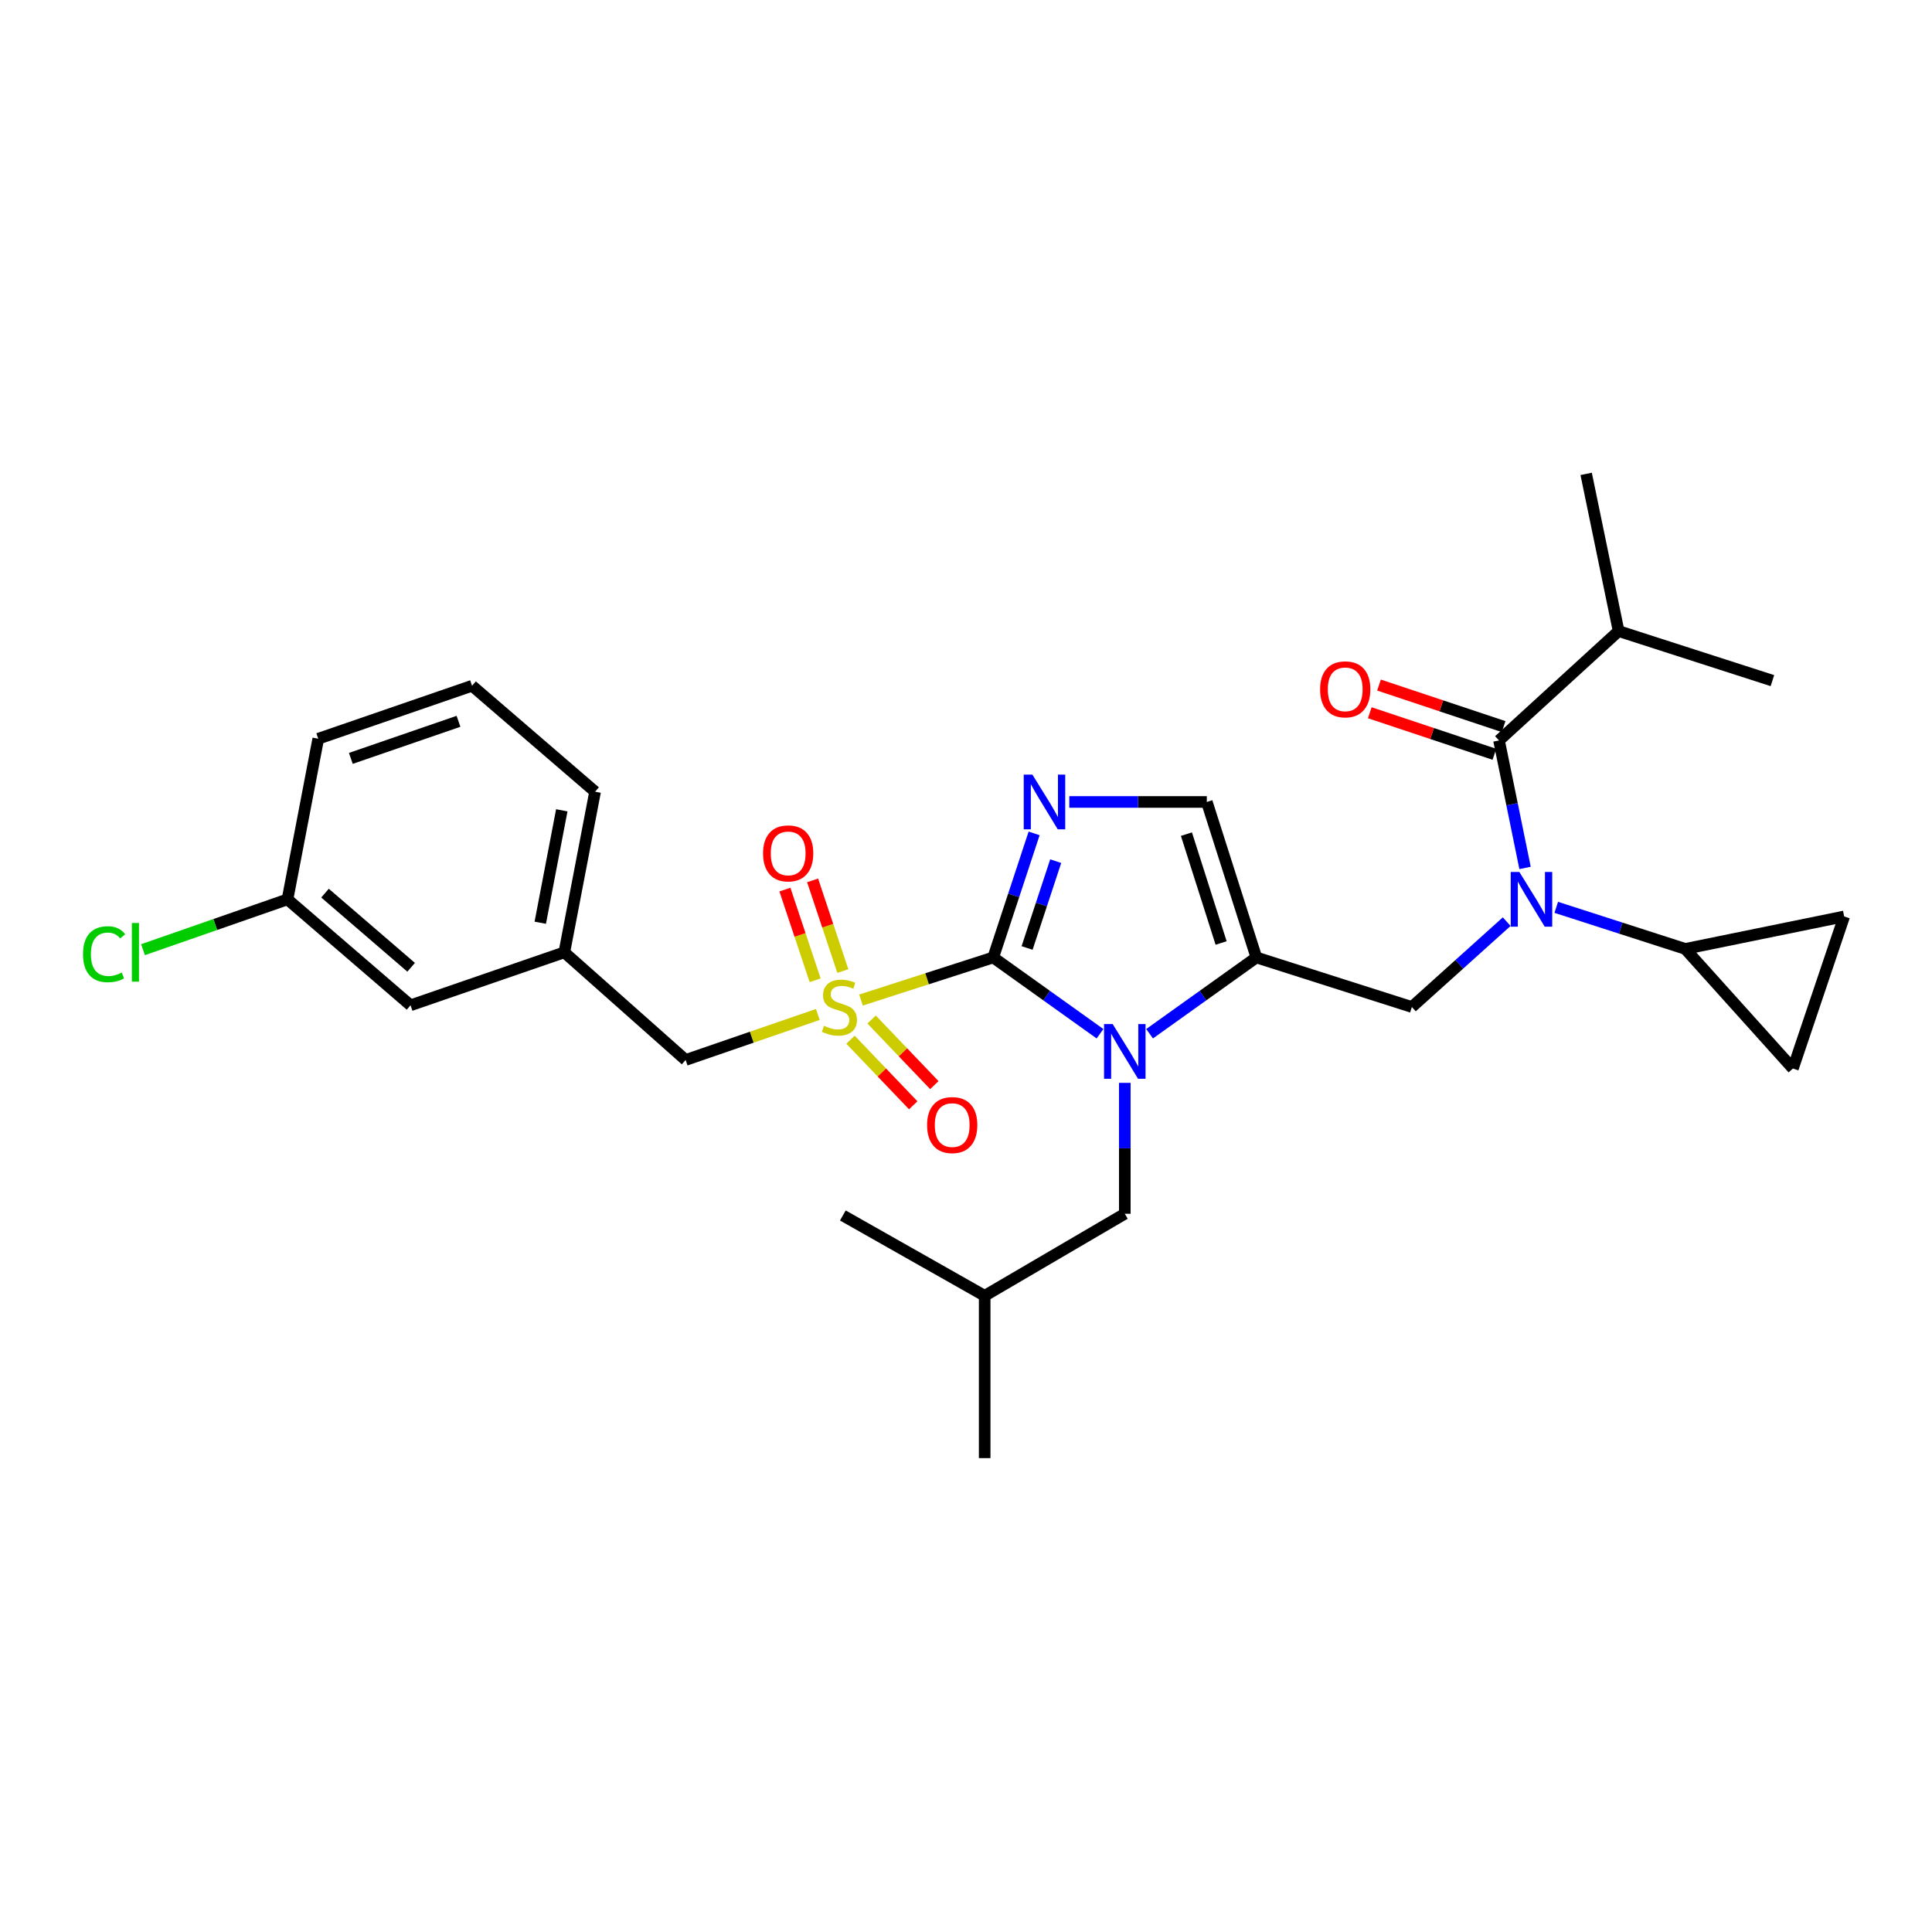 <?xml version='1.0' encoding='iso-8859-1'?>
<svg version='1.1' baseProfile='full'
              xmlns='http://www.w3.org/2000/svg'
                      xmlns:rdkit='http://www.rdkit.org/xml'
                      xmlns:xlink='http://www.w3.org/1999/xlink'
                  xml:space='preserve'
width='1000px' height='1000px' viewBox='0 0 1000 1000'>
<!-- END OF HEADER -->
<rect style='opacity:1.0;fill:#FFFFFF;stroke:none' width='1000' height='1000' x='0' y='0'> </rect>
<path class='bond-0' d='M 779.863,477.045 L 755.321,499.134' style='fill:none;fill-rule:evenodd;stroke:#0000FF;stroke-width:6px;stroke-linecap:butt;stroke-linejoin:miter;stroke-opacity:1' />
<path class='bond-0' d='M 755.321,499.134 L 730.779,521.223' style='fill:none;fill-rule:evenodd;stroke:#000000;stroke-width:6px;stroke-linecap:butt;stroke-linejoin:miter;stroke-opacity:1' />
<path class='bond-1' d='M 789.365,449.245 L 782.626,416.251' style='fill:none;fill-rule:evenodd;stroke:#0000FF;stroke-width:6px;stroke-linecap:butt;stroke-linejoin:miter;stroke-opacity:1' />
<path class='bond-1' d='M 782.626,416.251 L 775.887,383.256' style='fill:none;fill-rule:evenodd;stroke:#000000;stroke-width:6px;stroke-linecap:butt;stroke-linejoin:miter;stroke-opacity:1' />
<path class='bond-2' d='M 805.516,469.638 L 838.903,480.395' style='fill:none;fill-rule:evenodd;stroke:#0000FF;stroke-width:6px;stroke-linecap:butt;stroke-linejoin:miter;stroke-opacity:1' />
<path class='bond-2' d='M 838.903,480.395 L 872.289,491.151' style='fill:none;fill-rule:evenodd;stroke:#000000;stroke-width:6px;stroke-linecap:butt;stroke-linejoin:miter;stroke-opacity:1' />
<path class='bond-3' d='M 837.793,326.647 L 917.397,352.294' style='fill:none;fill-rule:evenodd;stroke:#000000;stroke-width:6px;stroke-linecap:butt;stroke-linejoin:miter;stroke-opacity:1' />
<path class='bond-4' d='M 837.793,326.647 L 820.994,245.28' style='fill:none;fill-rule:evenodd;stroke:#000000;stroke-width:6px;stroke-linecap:butt;stroke-linejoin:miter;stroke-opacity:1' />
<path class='bond-5' d='M 837.793,326.647 L 775.887,383.256' style='fill:none;fill-rule:evenodd;stroke:#000000;stroke-width:6px;stroke-linecap:butt;stroke-linejoin:miter;stroke-opacity:1' />
<path class='bond-6' d='M 778.276,376.088 L 746.023,365.336' style='fill:none;fill-rule:evenodd;stroke:#000000;stroke-width:6px;stroke-linecap:butt;stroke-linejoin:miter;stroke-opacity:1' />
<path class='bond-6' d='M 746.023,365.336 L 713.77,354.584' style='fill:none;fill-rule:evenodd;stroke:#FF0000;stroke-width:6px;stroke-linecap:butt;stroke-linejoin:miter;stroke-opacity:1' />
<path class='bond-6' d='M 773.497,390.424 L 741.244,379.672' style='fill:none;fill-rule:evenodd;stroke:#000000;stroke-width:6px;stroke-linecap:butt;stroke-linejoin:miter;stroke-opacity:1' />
<path class='bond-6' d='M 741.244,379.672 L 708.991,368.92' style='fill:none;fill-rule:evenodd;stroke:#FF0000;stroke-width:6px;stroke-linecap:butt;stroke-linejoin:miter;stroke-opacity:1' />
<path class='bond-7' d='M 872.289,491.151 L 954.545,474.353' style='fill:none;fill-rule:evenodd;stroke:#000000;stroke-width:6px;stroke-linecap:butt;stroke-linejoin:miter;stroke-opacity:1' />
<path class='bond-8' d='M 872.289,491.151 L 928.008,553.066' style='fill:none;fill-rule:evenodd;stroke:#000000;stroke-width:6px;stroke-linecap:butt;stroke-linejoin:miter;stroke-opacity:1' />
<path class='bond-9' d='M 954.545,474.353 L 928.008,553.066' style='fill:none;fill-rule:evenodd;stroke:#000000;stroke-width:6px;stroke-linecap:butt;stroke-linejoin:miter;stroke-opacity:1' />
<path class='bond-10' d='M 445.657,517.624 L 479.873,506.6' style='fill:none;fill-rule:evenodd;stroke:#CCCC00;stroke-width:6px;stroke-linecap:butt;stroke-linejoin:miter;stroke-opacity:1' />
<path class='bond-10' d='M 479.873,506.6 L 514.09,495.576' style='fill:none;fill-rule:evenodd;stroke:#000000;stroke-width:6px;stroke-linecap:butt;stroke-linejoin:miter;stroke-opacity:1' />
<path class='bond-11' d='M 423.301,525.076 L 389.092,536.859' style='fill:none;fill-rule:evenodd;stroke:#CCCC00;stroke-width:6px;stroke-linecap:butt;stroke-linejoin:miter;stroke-opacity:1' />
<path class='bond-11' d='M 389.092,536.859 L 354.883,548.642' style='fill:none;fill-rule:evenodd;stroke:#000000;stroke-width:6px;stroke-linecap:butt;stroke-linejoin:miter;stroke-opacity:1' />
<path class='bond-12' d='M 436.249,502.617 L 428.425,479.143' style='fill:none;fill-rule:evenodd;stroke:#CCCC00;stroke-width:6px;stroke-linecap:butt;stroke-linejoin:miter;stroke-opacity:1' />
<path class='bond-12' d='M 428.425,479.143 L 420.602,455.669' style='fill:none;fill-rule:evenodd;stroke:#FF0000;stroke-width:6px;stroke-linecap:butt;stroke-linejoin:miter;stroke-opacity:1' />
<path class='bond-12' d='M 421.913,507.395 L 414.089,483.921' style='fill:none;fill-rule:evenodd;stroke:#CCCC00;stroke-width:6px;stroke-linecap:butt;stroke-linejoin:miter;stroke-opacity:1' />
<path class='bond-12' d='M 414.089,483.921 L 406.265,460.447' style='fill:none;fill-rule:evenodd;stroke:#FF0000;stroke-width:6px;stroke-linecap:butt;stroke-linejoin:miter;stroke-opacity:1' />
<path class='bond-13' d='M 440.217,538.147 L 456.454,555.124' style='fill:none;fill-rule:evenodd;stroke:#CCCC00;stroke-width:6px;stroke-linecap:butt;stroke-linejoin:miter;stroke-opacity:1' />
<path class='bond-13' d='M 456.454,555.124 L 472.691,572.102' style='fill:none;fill-rule:evenodd;stroke:#FF0000;stroke-width:6px;stroke-linecap:butt;stroke-linejoin:miter;stroke-opacity:1' />
<path class='bond-13' d='M 451.138,527.702 L 467.375,544.68' style='fill:none;fill-rule:evenodd;stroke:#CCCC00;stroke-width:6px;stroke-linecap:butt;stroke-linejoin:miter;stroke-opacity:1' />
<path class='bond-13' d='M 467.375,544.68 L 483.612,561.657' style='fill:none;fill-rule:evenodd;stroke:#FF0000;stroke-width:6px;stroke-linecap:butt;stroke-linejoin:miter;stroke-opacity:1' />
<path class='bond-14' d='M 354.883,548.642 L 292.095,492.923' style='fill:none;fill-rule:evenodd;stroke:#000000;stroke-width:6px;stroke-linecap:butt;stroke-linejoin:miter;stroke-opacity:1' />
<path class='bond-15' d='M 212.491,520.342 L 148.813,465.504' style='fill:none;fill-rule:evenodd;stroke:#000000;stroke-width:6px;stroke-linecap:butt;stroke-linejoin:miter;stroke-opacity:1' />
<path class='bond-15' d='M 212.801,500.665 L 168.226,462.279' style='fill:none;fill-rule:evenodd;stroke:#000000;stroke-width:6px;stroke-linecap:butt;stroke-linejoin:miter;stroke-opacity:1' />
<path class='bond-16' d='M 212.491,520.342 L 292.095,492.923' style='fill:none;fill-rule:evenodd;stroke:#000000;stroke-width:6px;stroke-linecap:butt;stroke-linejoin:miter;stroke-opacity:1' />
<path class='bond-17' d='M 148.813,465.504 L 111.414,478.53' style='fill:none;fill-rule:evenodd;stroke:#000000;stroke-width:6px;stroke-linecap:butt;stroke-linejoin:miter;stroke-opacity:1' />
<path class='bond-17' d='M 111.414,478.53 L 74.016,491.556' style='fill:none;fill-rule:evenodd;stroke:#00CC00;stroke-width:6px;stroke-linecap:butt;stroke-linejoin:miter;stroke-opacity:1' />
<path class='bond-18' d='M 148.813,465.504 L 164.731,382.366' style='fill:none;fill-rule:evenodd;stroke:#000000;stroke-width:6px;stroke-linecap:butt;stroke-linejoin:miter;stroke-opacity:1' />
<path class='bond-19' d='M 595.024,535.059 L 622.659,515.317' style='fill:none;fill-rule:evenodd;stroke:#0000FF;stroke-width:6px;stroke-linecap:butt;stroke-linejoin:miter;stroke-opacity:1' />
<path class='bond-19' d='M 622.659,515.317 L 650.294,495.576' style='fill:none;fill-rule:evenodd;stroke:#000000;stroke-width:6px;stroke-linecap:butt;stroke-linejoin:miter;stroke-opacity:1' />
<path class='bond-20' d='M 569.36,535.059 L 541.725,515.317' style='fill:none;fill-rule:evenodd;stroke:#0000FF;stroke-width:6px;stroke-linecap:butt;stroke-linejoin:miter;stroke-opacity:1' />
<path class='bond-20' d='M 541.725,515.317 L 514.09,495.576' style='fill:none;fill-rule:evenodd;stroke:#000000;stroke-width:6px;stroke-linecap:butt;stroke-linejoin:miter;stroke-opacity:1' />
<path class='bond-21' d='M 582.192,560.487 L 582.192,594.366' style='fill:none;fill-rule:evenodd;stroke:#0000FF;stroke-width:6px;stroke-linecap:butt;stroke-linejoin:miter;stroke-opacity:1' />
<path class='bond-21' d='M 582.192,594.366 L 582.192,628.245' style='fill:none;fill-rule:evenodd;stroke:#000000;stroke-width:6px;stroke-linecap:butt;stroke-linejoin:miter;stroke-opacity:1' />
<path class='bond-22' d='M 650.294,495.576 L 624.647,415.091' style='fill:none;fill-rule:evenodd;stroke:#000000;stroke-width:6px;stroke-linecap:butt;stroke-linejoin:miter;stroke-opacity:1' />
<path class='bond-22' d='M 632.049,488.091 L 614.096,431.752' style='fill:none;fill-rule:evenodd;stroke:#000000;stroke-width:6px;stroke-linecap:butt;stroke-linejoin:miter;stroke-opacity:1' />
<path class='bond-23' d='M 650.294,495.576 L 730.779,521.223' style='fill:none;fill-rule:evenodd;stroke:#000000;stroke-width:6px;stroke-linecap:butt;stroke-linejoin:miter;stroke-opacity:1' />
<path class='bond-24' d='M 624.647,415.091 L 589.053,415.091' style='fill:none;fill-rule:evenodd;stroke:#000000;stroke-width:6px;stroke-linecap:butt;stroke-linejoin:miter;stroke-opacity:1' />
<path class='bond-24' d='M 589.053,415.091 L 553.459,415.091' style='fill:none;fill-rule:evenodd;stroke:#0000FF;stroke-width:6px;stroke-linecap:butt;stroke-linejoin:miter;stroke-opacity:1' />
<path class='bond-25' d='M 535.253,431.369 L 524.671,463.472' style='fill:none;fill-rule:evenodd;stroke:#0000FF;stroke-width:6px;stroke-linecap:butt;stroke-linejoin:miter;stroke-opacity:1' />
<path class='bond-25' d='M 524.671,463.472 L 514.09,495.576' style='fill:none;fill-rule:evenodd;stroke:#000000;stroke-width:6px;stroke-linecap:butt;stroke-linejoin:miter;stroke-opacity:1' />
<path class='bond-25' d='M 546.431,445.731 L 539.023,468.203' style='fill:none;fill-rule:evenodd;stroke:#0000FF;stroke-width:6px;stroke-linecap:butt;stroke-linejoin:miter;stroke-opacity:1' />
<path class='bond-25' d='M 539.023,468.203 L 531.616,490.675' style='fill:none;fill-rule:evenodd;stroke:#000000;stroke-width:6px;stroke-linecap:butt;stroke-linejoin:miter;stroke-opacity:1' />
<path class='bond-26' d='M 582.192,628.245 L 509.666,670.7' style='fill:none;fill-rule:evenodd;stroke:#000000;stroke-width:6px;stroke-linecap:butt;stroke-linejoin:miter;stroke-opacity:1' />
<path class='bond-27' d='M 509.666,670.7 L 436.258,629.127' style='fill:none;fill-rule:evenodd;stroke:#000000;stroke-width:6px;stroke-linecap:butt;stroke-linejoin:miter;stroke-opacity:1' />
<path class='bond-28' d='M 509.666,670.7 L 509.666,754.72' style='fill:none;fill-rule:evenodd;stroke:#000000;stroke-width:6px;stroke-linecap:butt;stroke-linejoin:miter;stroke-opacity:1' />
<path class='bond-29' d='M 292.095,492.923 L 308.012,409.785' style='fill:none;fill-rule:evenodd;stroke:#000000;stroke-width:6px;stroke-linecap:butt;stroke-linejoin:miter;stroke-opacity:1' />
<path class='bond-29' d='M 279.641,477.611 L 290.783,419.414' style='fill:none;fill-rule:evenodd;stroke:#000000;stroke-width:6px;stroke-linecap:butt;stroke-linejoin:miter;stroke-opacity:1' />
<path class='bond-30' d='M 244.334,354.947 L 308.012,409.785' style='fill:none;fill-rule:evenodd;stroke:#000000;stroke-width:6px;stroke-linecap:butt;stroke-linejoin:miter;stroke-opacity:1' />
<path class='bond-31' d='M 244.334,354.947 L 164.731,382.366' style='fill:none;fill-rule:evenodd;stroke:#000000;stroke-width:6px;stroke-linecap:butt;stroke-linejoin:miter;stroke-opacity:1' />
<path class='bond-31' d='M 237.315,373.348 L 181.593,392.541' style='fill:none;fill-rule:evenodd;stroke:#000000;stroke-width:6px;stroke-linecap:butt;stroke-linejoin:miter;stroke-opacity:1' />
<path  class='atom-0' d='M 786.425 451.344
L 795.705 466.344
Q 796.625 467.824, 798.105 470.504
Q 799.585 473.184, 799.665 473.344
L 799.665 451.344
L 803.425 451.344
L 803.425 479.664
L 799.545 479.664
L 789.585 463.264
Q 788.425 461.344, 787.185 459.144
Q 785.985 456.944, 785.625 456.264
L 785.625 479.664
L 781.945 479.664
L 781.945 451.344
L 786.425 451.344
' fill='#0000FF'/>
<path  class='atom-3' d='M 683.283 356.799
Q 683.283 349.999, 686.643 346.199
Q 690.003 342.399, 696.283 342.399
Q 702.563 342.399, 705.923 346.199
Q 709.283 349.999, 709.283 356.799
Q 709.283 363.679, 705.883 367.599
Q 702.483 371.479, 696.283 371.479
Q 690.043 371.479, 686.643 367.599
Q 683.283 363.719, 683.283 356.799
M 696.283 368.279
Q 700.603 368.279, 702.923 365.399
Q 705.283 362.479, 705.283 356.799
Q 705.283 351.239, 702.923 348.439
Q 700.603 345.599, 696.283 345.599
Q 691.963 345.599, 689.603 348.399
Q 687.283 351.199, 687.283 356.799
Q 687.283 362.519, 689.603 365.399
Q 691.963 368.279, 696.283 368.279
' fill='#FF0000'/>
<path  class='atom-8' d='M 426.486 530.943
Q 426.806 531.063, 428.126 531.623
Q 429.446 532.183, 430.886 532.543
Q 432.366 532.863, 433.806 532.863
Q 436.486 532.863, 438.046 531.583
Q 439.606 530.263, 439.606 527.983
Q 439.606 526.423, 438.806 525.463
Q 438.046 524.503, 436.846 523.983
Q 435.646 523.463, 433.646 522.863
Q 431.126 522.103, 429.606 521.383
Q 428.126 520.663, 427.046 519.143
Q 426.006 517.623, 426.006 515.063
Q 426.006 511.503, 428.406 509.303
Q 430.846 507.103, 435.646 507.103
Q 438.926 507.103, 442.646 508.663
L 441.726 511.743
Q 438.326 510.343, 435.766 510.343
Q 433.006 510.343, 431.486 511.503
Q 429.966 512.623, 430.006 514.583
Q 430.006 516.103, 430.766 517.023
Q 431.566 517.943, 432.686 518.463
Q 433.846 518.983, 435.766 519.583
Q 438.326 520.383, 439.846 521.183
Q 441.366 521.983, 442.446 523.623
Q 443.566 525.223, 443.566 527.983
Q 443.566 531.903, 440.926 534.023
Q 438.326 536.103, 433.966 536.103
Q 431.446 536.103, 429.526 535.543
Q 427.646 535.023, 425.406 534.103
L 426.486 530.943
' fill='#CCCC00'/>
<path  class='atom-10' d='M 394.957 441.708
Q 394.957 434.908, 398.317 431.108
Q 401.677 427.308, 407.957 427.308
Q 414.237 427.308, 417.597 431.108
Q 420.957 434.908, 420.957 441.708
Q 420.957 448.588, 417.557 452.508
Q 414.157 456.388, 407.957 456.388
Q 401.717 456.388, 398.317 452.508
Q 394.957 448.628, 394.957 441.708
M 407.957 453.188
Q 412.277 453.188, 414.597 450.308
Q 416.957 447.388, 416.957 441.708
Q 416.957 436.148, 414.597 433.348
Q 412.277 430.508, 407.957 430.508
Q 403.637 430.508, 401.277 433.308
Q 398.957 436.108, 398.957 441.708
Q 398.957 447.428, 401.277 450.308
Q 403.637 453.188, 407.957 453.188
' fill='#FF0000'/>
<path  class='atom-11' d='M 479.858 582.336
Q 479.858 575.536, 483.218 571.736
Q 486.578 567.936, 492.858 567.936
Q 499.138 567.936, 502.498 571.736
Q 505.858 575.536, 505.858 582.336
Q 505.858 589.216, 502.458 593.136
Q 499.058 597.016, 492.858 597.016
Q 486.618 597.016, 483.218 593.136
Q 479.858 589.256, 479.858 582.336
M 492.858 593.816
Q 497.178 593.816, 499.498 590.936
Q 501.858 588.016, 501.858 582.336
Q 501.858 576.776, 499.498 573.976
Q 497.178 571.136, 492.858 571.136
Q 488.538 571.136, 486.178 573.936
Q 483.858 576.736, 483.858 582.336
Q 483.858 588.056, 486.178 590.936
Q 488.538 593.816, 492.858 593.816
' fill='#FF0000'/>
<path  class='atom-14' d='M 575.932 530.066
L 585.212 545.066
Q 586.132 546.546, 587.612 549.226
Q 589.092 551.906, 589.172 552.066
L 589.172 530.066
L 592.932 530.066
L 592.932 558.386
L 589.052 558.386
L 579.092 541.986
Q 577.932 540.066, 576.692 537.866
Q 575.492 535.666, 575.132 534.986
L 575.132 558.386
L 571.452 558.386
L 571.452 530.066
L 575.932 530.066
' fill='#0000FF'/>
<path  class='atom-17' d='M 534.359 400.931
L 543.639 415.931
Q 544.559 417.411, 546.039 420.091
Q 547.519 422.771, 547.599 422.931
L 547.599 400.931
L 551.359 400.931
L 551.359 429.251
L 547.479 429.251
L 537.519 412.851
Q 536.359 410.931, 535.119 408.731
Q 533.919 406.531, 533.559 405.851
L 533.559 429.251
L 529.879 429.251
L 529.879 400.931
L 534.359 400.931
' fill='#0000FF'/>
<path  class='atom-24' d='M 42.971 493.903
Q 42.971 486.863, 46.251 483.183
Q 49.571 479.463, 55.851 479.463
Q 61.691 479.463, 64.811 483.583
L 62.171 485.743
Q 59.891 482.743, 55.851 482.743
Q 51.571 482.743, 49.291 485.623
Q 47.051 488.463, 47.051 493.903
Q 47.051 499.503, 49.371 502.383
Q 51.731 505.263, 56.291 505.263
Q 59.411 505.263, 63.051 503.383
L 64.171 506.383
Q 62.691 507.343, 60.451 507.903
Q 58.211 508.463, 55.731 508.463
Q 49.571 508.463, 46.251 504.703
Q 42.971 500.943, 42.971 493.903
' fill='#00CC00'/>
<path  class='atom-24' d='M 68.251 477.743
L 71.931 477.743
L 71.931 508.103
L 68.251 508.103
L 68.251 477.743
' fill='#00CC00'/>
</svg>
